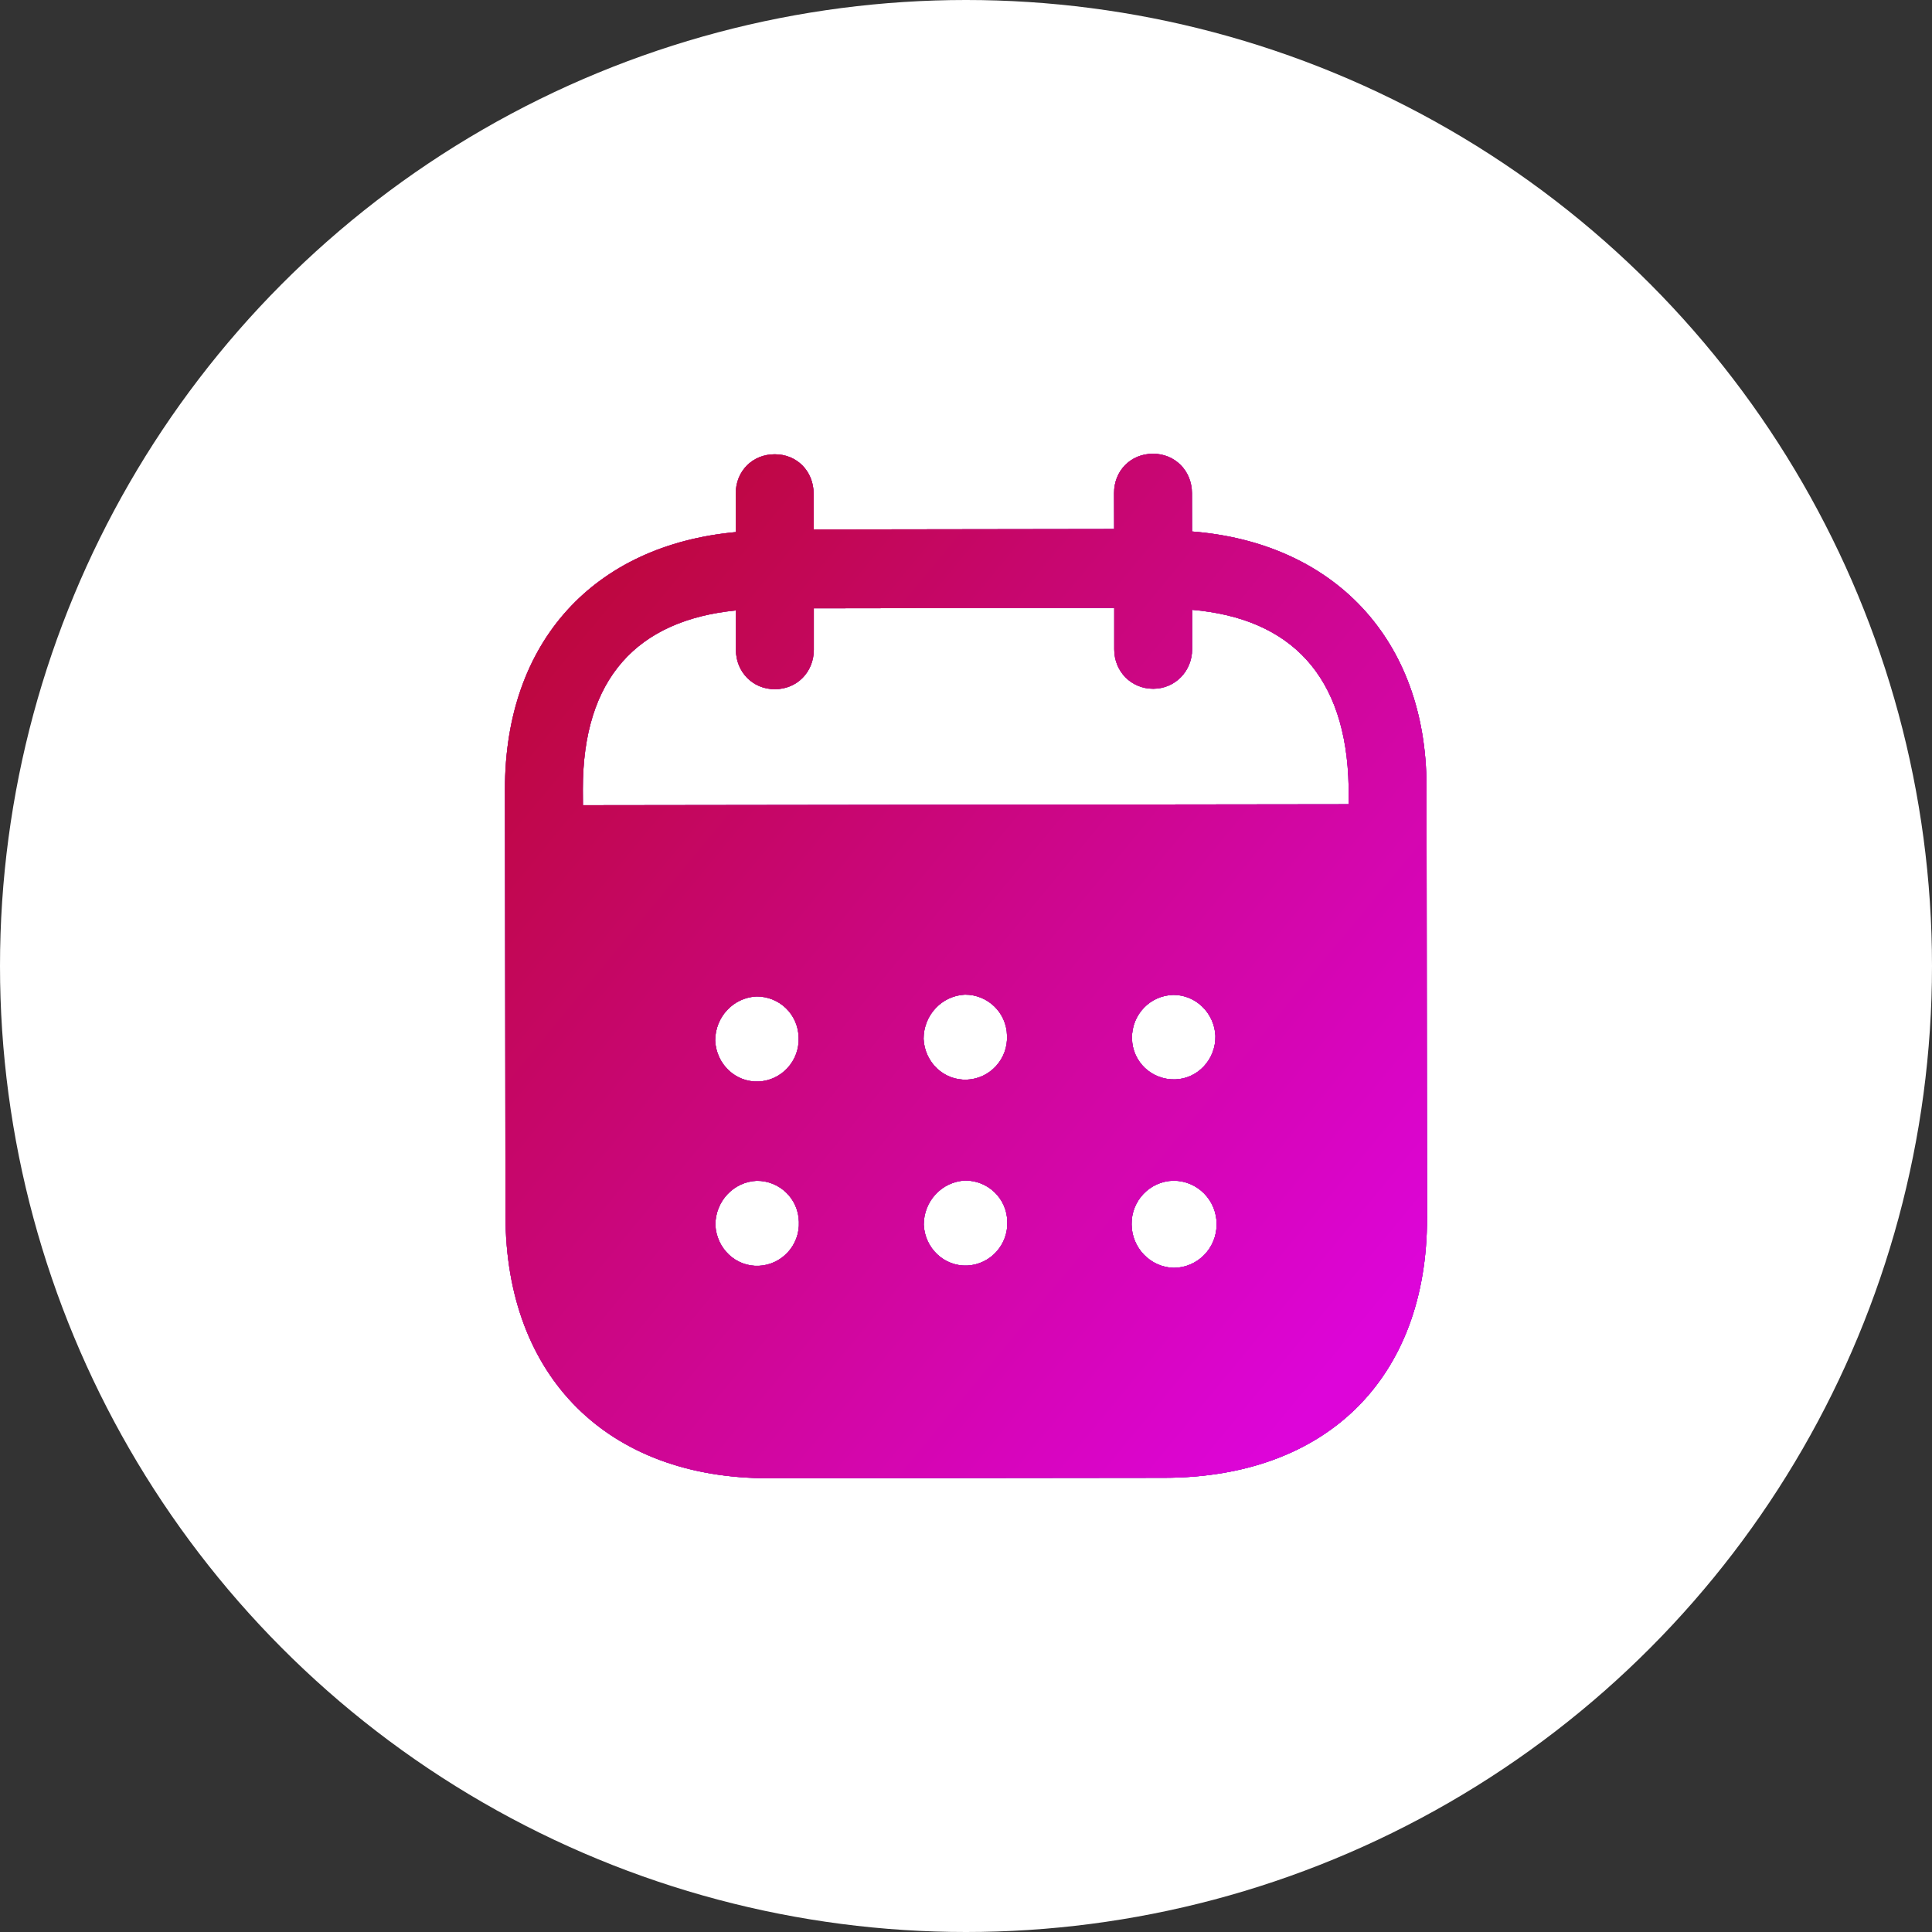 <?xml version="1.0" encoding="UTF-8"?> <svg xmlns="http://www.w3.org/2000/svg" width="22" height="22" viewBox="0 0 22 22" fill="none"><rect x="0" y="0" width="22" height="22" fill="#333333" stroke="none"/> <circle cx="11" cy="11" r="11" fill="white"></circle> <path fill-rule="evenodd" clip-rule="evenodd" d="M13.573 5.615L13.574 6.052C15.181 6.178 16.242 7.273 16.244 8.952L16.25 13.867C16.252 15.698 15.102 16.825 13.259 16.828L8.755 16.833C6.923 16.836 5.759 15.682 5.756 13.846L5.75 8.989C5.748 7.299 6.772 6.207 8.379 6.059L8.378 5.622C8.377 5.365 8.568 5.173 8.821 5.173C9.074 5.172 9.264 5.364 9.265 5.621L9.266 6.029L12.687 6.024L12.686 5.616C12.685 5.36 12.876 5.167 13.129 5.167C13.377 5.166 13.572 5.358 13.573 5.615ZM6.638 9.169L15.357 9.158V8.954C15.332 7.7 14.704 7.042 13.575 6.944L13.575 7.393C13.575 7.644 13.38 7.843 13.132 7.843C12.879 7.843 12.688 7.645 12.688 7.394L12.688 6.922L9.267 6.927L9.267 7.399C9.267 7.65 9.078 7.848 8.824 7.848C8.571 7.849 8.38 7.651 8.38 7.4L8.38 6.951C7.257 7.063 6.635 7.723 6.637 8.988L6.638 9.169ZM12.89 11.819V11.826C12.896 12.094 13.115 12.297 13.38 12.291C13.639 12.285 13.846 12.063 13.84 11.795C13.828 11.538 13.62 11.329 13.362 11.329C13.097 11.335 12.889 11.551 12.89 11.819ZM13.366 14.437C13.101 14.431 12.887 14.21 12.886 13.942C12.881 13.674 13.093 13.452 13.358 13.445H13.364C13.635 13.445 13.854 13.666 13.854 13.94C13.855 14.214 13.636 14.436 13.366 14.437ZM10.517 11.829C10.529 12.097 10.748 12.306 11.013 12.294C11.272 12.282 11.479 12.061 11.467 11.792C11.461 11.53 11.248 11.326 10.989 11.326C10.724 11.338 10.517 11.56 10.517 11.829ZM11.015 14.411C10.75 14.422 10.531 14.213 10.519 13.945C10.519 13.677 10.726 13.455 10.991 13.443C11.25 13.442 11.464 13.646 11.47 13.908C11.482 14.177 11.274 14.399 11.015 14.411ZM8.144 11.849C8.156 12.117 8.375 12.327 8.64 12.315C8.899 12.303 9.106 12.081 9.094 11.813C9.088 11.55 8.875 11.346 8.615 11.347C8.35 11.359 8.144 11.581 8.144 11.849ZM8.642 14.414C8.377 14.426 8.159 14.216 8.146 13.948C8.146 13.68 8.353 13.457 8.618 13.446C8.877 13.445 9.091 13.649 9.097 13.912C9.109 14.18 8.902 14.402 8.642 14.414Z" fill="#130F26"></path> <path fill-rule="evenodd" clip-rule="evenodd" d="M13.573 5.615L13.574 6.052C15.181 6.178 16.242 7.273 16.244 8.952L16.25 13.867C16.252 15.698 15.102 16.825 13.259 16.828L8.755 16.833C6.923 16.836 5.759 15.682 5.756 13.846L5.75 8.989C5.748 7.299 6.772 6.207 8.379 6.059L8.378 5.622C8.377 5.365 8.568 5.173 8.821 5.173C9.074 5.172 9.264 5.364 9.265 5.621L9.266 6.029L12.687 6.024L12.686 5.616C12.685 5.36 12.876 5.167 13.129 5.167C13.377 5.166 13.572 5.358 13.573 5.615ZM6.638 9.169L15.357 9.158V8.954C15.332 7.7 14.704 7.042 13.575 6.944L13.575 7.393C13.575 7.644 13.38 7.843 13.132 7.843C12.879 7.843 12.688 7.645 12.688 7.394L12.688 6.922L9.267 6.927L9.267 7.399C9.267 7.65 9.078 7.848 8.824 7.848C8.571 7.849 8.38 7.651 8.38 7.4L8.38 6.951C7.257 7.063 6.635 7.723 6.637 8.988L6.638 9.169ZM12.89 11.819V11.826C12.896 12.094 13.115 12.297 13.38 12.291C13.639 12.285 13.846 12.063 13.84 11.795C13.828 11.538 13.62 11.329 13.362 11.329C13.097 11.335 12.889 11.551 12.89 11.819ZM13.366 14.437C13.101 14.431 12.887 14.21 12.886 13.942C12.881 13.674 13.093 13.452 13.358 13.445H13.364C13.635 13.445 13.854 13.666 13.854 13.94C13.855 14.214 13.636 14.436 13.366 14.437ZM10.517 11.829C10.529 12.097 10.748 12.306 11.013 12.294C11.272 12.282 11.479 12.061 11.467 11.792C11.461 11.53 11.248 11.326 10.989 11.326C10.724 11.338 10.517 11.56 10.517 11.829ZM11.015 14.411C10.75 14.422 10.531 14.213 10.519 13.945C10.519 13.677 10.726 13.455 10.991 13.443C11.25 13.442 11.464 13.646 11.47 13.908C11.482 14.177 11.274 14.399 11.015 14.411ZM8.144 11.849C8.156 12.117 8.375 12.327 8.64 12.315C8.899 12.303 9.106 12.081 9.094 11.813C9.088 11.55 8.875 11.346 8.615 11.347C8.35 11.359 8.144 11.581 8.144 11.849ZM8.642 14.414C8.377 14.426 8.159 14.216 8.146 13.948C8.146 13.68 8.353 13.457 8.618 13.446C8.877 13.445 9.091 13.649 9.097 13.912C9.109 14.18 8.902 14.402 8.642 14.414Z" fill="url(#paint0_linear_159_167)"></path> <path fill-rule="evenodd" clip-rule="evenodd" d="M13.573 5.615L13.574 6.052C15.181 6.178 16.242 7.273 16.244 8.952L16.25 13.867C16.252 15.698 15.102 16.825 13.259 16.828L8.755 16.833C6.923 16.836 5.759 15.682 5.756 13.846L5.75 8.989C5.748 7.299 6.772 6.207 8.379 6.059L8.378 5.622C8.377 5.365 8.568 5.173 8.821 5.173C9.074 5.172 9.264 5.364 9.265 5.621L9.266 6.029L12.687 6.024L12.686 5.616C12.685 5.36 12.876 5.167 13.129 5.167C13.377 5.166 13.572 5.358 13.573 5.615ZM6.638 9.169L15.357 9.158V8.954C15.332 7.7 14.704 7.042 13.575 6.944L13.575 7.393C13.575 7.644 13.38 7.843 13.132 7.843C12.879 7.843 12.688 7.645 12.688 7.394L12.688 6.922L9.267 6.927L9.267 7.399C9.267 7.65 9.078 7.848 8.824 7.848C8.571 7.849 8.38 7.651 8.38 7.4L8.38 6.951C7.257 7.063 6.635 7.723 6.637 8.988L6.638 9.169ZM12.89 11.819V11.826C12.896 12.094 13.115 12.297 13.38 12.291C13.639 12.285 13.846 12.063 13.84 11.795C13.828 11.538 13.62 11.329 13.362 11.329C13.097 11.335 12.889 11.551 12.89 11.819ZM13.366 14.437C13.101 14.431 12.887 14.21 12.886 13.942C12.881 13.674 13.093 13.452 13.358 13.445H13.364C13.635 13.445 13.854 13.666 13.854 13.94C13.855 14.214 13.636 14.436 13.366 14.437ZM10.517 11.829C10.529 12.097 10.748 12.306 11.013 12.294C11.272 12.282 11.479 12.061 11.467 11.792C11.461 11.53 11.248 11.326 10.989 11.326C10.724 11.338 10.517 11.56 10.517 11.829ZM11.015 14.411C10.75 14.422 10.531 14.213 10.519 13.945C10.519 13.677 10.726 13.455 10.991 13.443C11.25 13.442 11.464 13.646 11.47 13.908C11.482 14.177 11.274 14.399 11.015 14.411ZM8.144 11.849C8.156 12.117 8.375 12.327 8.64 12.315C8.899 12.303 9.106 12.081 9.094 11.813C9.088 11.55 8.875 11.346 8.615 11.347C8.35 11.359 8.144 11.581 8.144 11.849ZM8.642 14.414C8.377 14.426 8.159 14.216 8.146 13.948C8.146 13.68 8.353 13.457 8.618 13.446C8.877 13.445 9.091 13.649 9.097 13.912C9.109 14.18 8.902 14.402 8.642 14.414Z" fill="url(#paint1_linear_159_167)"></path> <defs> <linearGradient id="paint0_linear_159_167" x1="7.074" y1="5.805" x2="16.783" y2="13.808" gradientUnits="userSpaceOnUse"> <stop stop-color="#FF00C7"></stop> <stop offset="1" stop-color="#BD00FF"></stop> </linearGradient> <linearGradient id="paint1_linear_159_167" x1="7.074" y1="5.805" x2="16.783" y2="13.808" gradientUnits="userSpaceOnUse"> <stop stop-color="#BD073B"></stop> <stop offset="1" stop-color="#DD05D9"></stop> </linearGradient> </defs> </svg> 